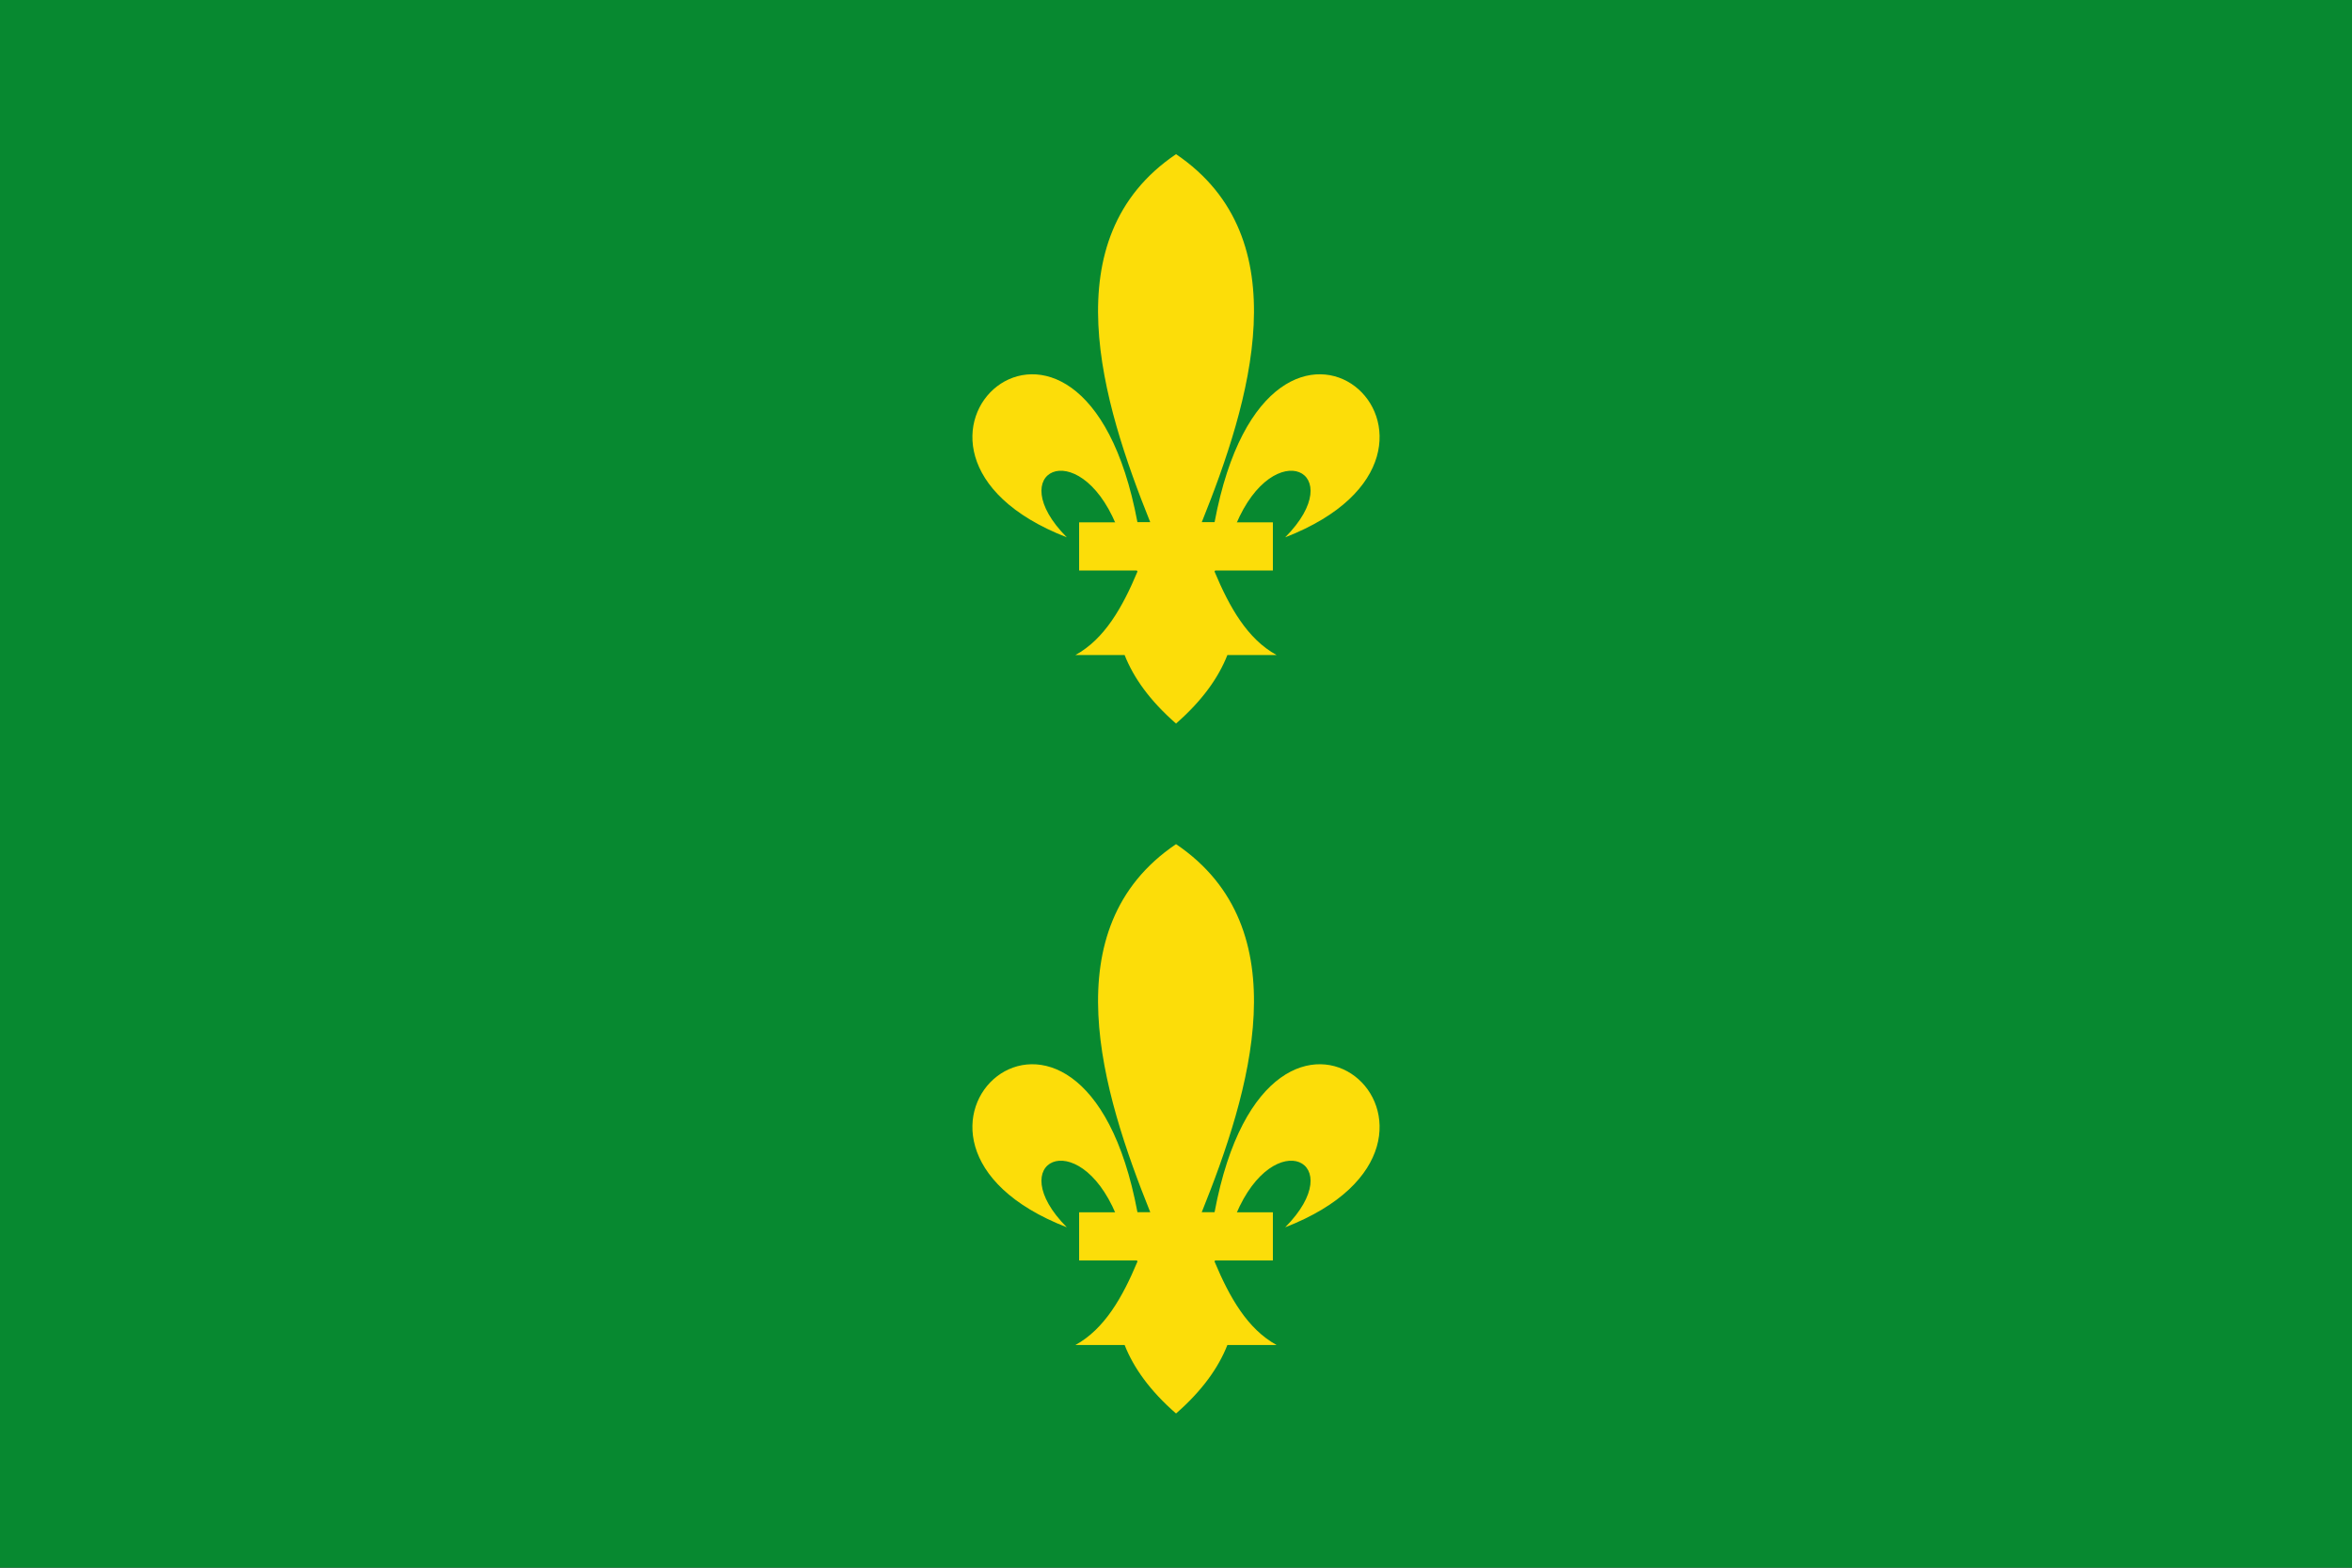 <?xml version="1.0" encoding="UTF-8" standalone="no"?>
<svg xmlns="http://www.w3.org/2000/svg" width="750" height="500" version="1.0">
  <rect width="100%" height="100%" fill="#333333" stroke="none"/>
  <g transform="translate(2930.627 329.458)">
    <path fill="#fff" d="M-3899.587-393.365c0-2.618 2.234-4.701 4.975-4.701 2.764 0 4.98 2.083 4.98 4.701 0 2.614-2.215 4.71-4.98 4.71-2.742 0-4.975-2.096-4.975-4.71" font-size="12"/>
    <g transform="matrix(.5 0 0 .5 -1465.313 85.271)">
      <rect width="1500" height="1000" x="-2930.627" y="-829.458" fill="#078930" rx="0" ry="0"/>
      <path fill="#fcdd09" fill-rule="evenodd" d="M-2180.611-290.993c-79.436 53.694-47.155 158.371-16.406 234.844h-8.188c-35.34-188.332-188.432-46.195-45.062 9.562-41.502-41.912 7.093-66.101 31.406-8.188l13.656 30.031c-9.562 22.842-21.002 43.049-39.594 53.25h31.406c5.743 14.564 16.12 29.123 32.781 43.688 16.661-14.564 27.007-29.123 32.75-43.688h31.406c-18.591-10.201-30.032-30.408-39.594-53.25l13.656-30.031c24.313-57.913 72.908-33.724 31.406 8.188 143.37-55.757-9.723-197.895-45.062-9.562h-8.188c30.749-76.472 63.06-181.15-16.375-234.844z"/>
      <rect width="123.57" height="30.722" x="-2242.412" y="-56.149" fill="#fcdd09" fill-rule="evenodd" ry="0"/>
      <path fill="#fcdd09" fill-rule="evenodd" d="M-2180.611-731.11c-79.436 53.694-47.155 158.371-16.406 234.844h-8.188c-35.34-188.332-188.432-46.195-45.062 9.562-41.502-41.912 7.093-66.101 31.406-8.188l13.656 30.031c-9.562 22.842-21.002 43.049-39.594 53.25h31.406c5.743 14.564 16.12 29.123 32.781 43.688 16.661-14.564 27.007-29.123 32.75-43.688h31.406c-18.591-10.201-30.032-30.408-39.594-53.25l13.656-30.031c24.313-57.913 72.908-33.724 31.406 8.188 143.37-55.757-9.723-197.895-45.062-9.562h-8.188c30.749-76.472 63.06-181.15-16.375-234.844z"/>
      <rect width="123.57" height="30.722" x="-2242.412" y="-496.266" fill="#fcdd09" fill-rule="evenodd" ry="0"/>
    </g>
  </g>
</svg>